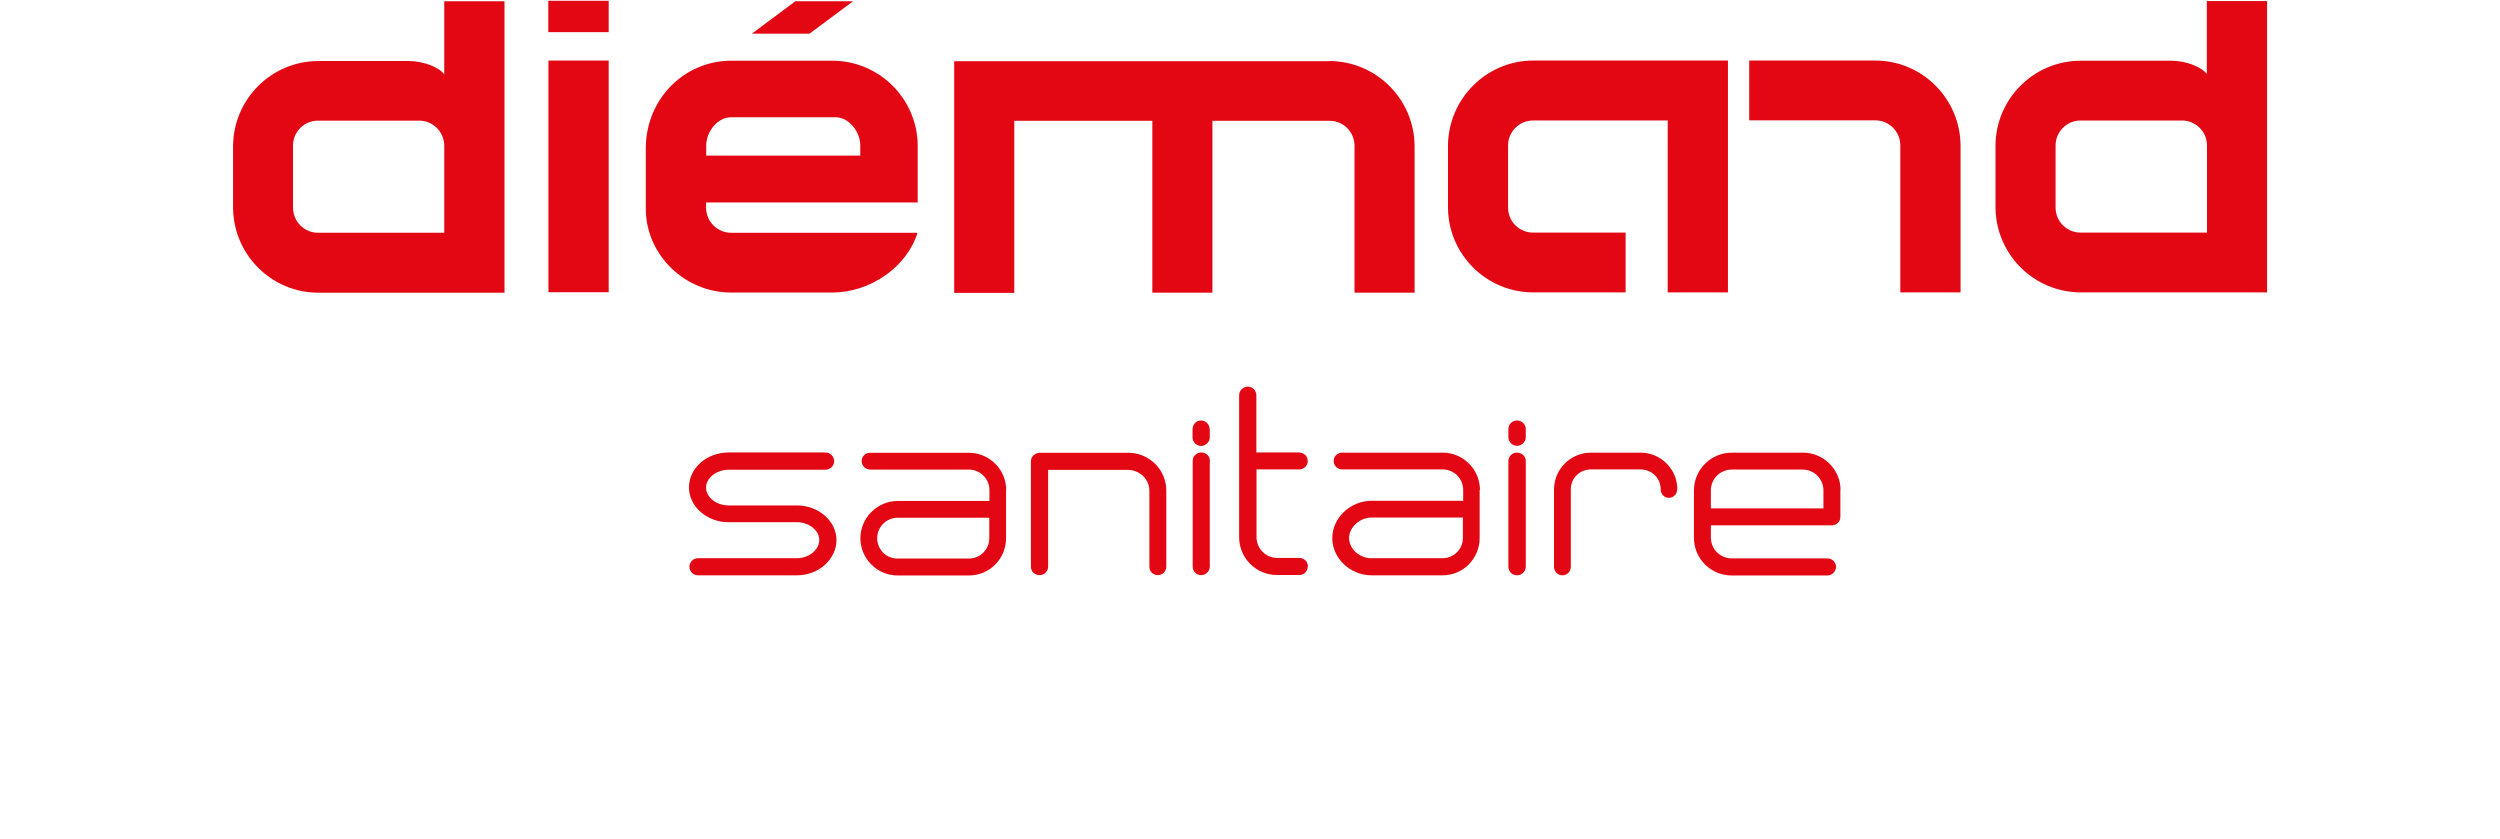 <svg viewBox="0 0 161 54" xmlns="http://www.w3.org/2000/svg"><g fill="#e30613"><path d="m117.43 32.74v-1.16c0-.74-.6-1.34-1.34-1.34h-4.57c-.74 0-1.34.6-1.34 1.34v1.16zm1.09-1.16v1.7c0 .15-.05.29-.16.39-.1.1-.24.16-.39.16-5.71 0-7.39 0-7.79 0v.79c0 .74.6 1.34 1.34 1.34h6.17c.3 0 .55.25.55.54 0 .15-.06.28-.16.39-.11.11-.25.17-.39.17h-6.17c-.65 0-1.26-.25-1.72-.71s-.71-1.07-.71-1.72v-3.05c0-1.34 1.1-2.43 2.44-2.43h4.57c.65 0 1.26.25 1.72.71s.72 1.07.71 1.72"/><path d="m108.01 31.52c0 .3-.24.54-.54.54s-.52-.25-.52-.54c0-.72-.57-1.29-1.31-1.29h-3.19c-.33 0-.67.13-.91.37-.25.24-.38.57-.38.92v4.99c0 .3-.24.54-.54.54-.3 0-.54-.24-.54-.54v-4.99c0-1.31 1.07-2.37 2.38-2.37h3.19c.64 0 1.23.25 1.68.7s.69 1.04.69 1.67"/><path d="m98.26 27.63v.52c0 .3-.26.56-.56.56-.31 0-.56-.25-.56-.56v-.52c0-.15.06-.29.16-.39s.25-.16.4-.16c.31 0 .56.25.56.55"/><path d="m98.26 29.69v6.81c0 .3-.26.55-.56.55-.15 0-.3-.06-.4-.16s-.16-.24-.16-.39v-6.81c0-.15.06-.28.16-.38.11-.1.24-.17.4-.16.31 0 .56.24.56.54"/><path d="m94.21 34.65v-1.32c-.34 0-1.61 0-5.88 0-.76 0-1.45.63-1.45 1.32s.67 1.3 1.43 1.3h4.59c.72 0 1.31-.58 1.31-1.3m1.08-3.1v3.1c0 .64-.25 1.24-.7 1.7-.45.45-1.05.7-1.68.7h-4.59c-1.37 0-2.52-1.1-2.52-2.4s1.16-2.4 2.54-2.4h5.89c0-.14 0-.4 0-.7 0-.73-.59-1.32-1.32-1.32h-6.47c-.31 0-.55-.24-.55-.54s.24-.54.55-.54h6.47c1.32 0 2.4 1.08 2.4 2.41"/><path d="m84.22 36.48c0 .31-.23.55-.55.55h-1.44c-1.34 0-2.43-1.09-2.43-2.44v-9.14c0-.15.06-.29.17-.39.1-.1.24-.16.39-.16.3 0 .55.25.55.55v3.69s2.75 0 2.75 0c.15 0 .29.06.4.16.1.1.16.24.16.39 0 .3-.25.54-.55.54h-2.75s0 4.36 0 4.36c0 .74.6 1.34 1.33 1.34h1.43c.15 0 .29.06.39.16s.16.24.16.39"/><path d="m77.91 27.64v.52c0 .14-.06.29-.17.39-.11.11-.26.17-.39.17-.14 0-.28-.06-.38-.16-.11-.11-.17-.25-.17-.4v-.52c0-.15.06-.29.16-.4s.25-.16.39-.16c.15 0 .29.06.39.17.11.1.16.25.16.39"/><path d="m77.91 29.68v6.81c0 .3-.26.55-.55.55-.31 0-.55-.24-.55-.55v-6.81c0-.3.24-.54.56-.54s.55.25.55.54"/><path d="m75.11 31.6v4.89c0 .15-.06.29-.16.39s-.24.16-.39.16c-.3 0-.54-.24-.54-.55v-4.89c0-.72-.59-1.31-1.35-1.34h-5.17s0 6.23 0 6.23c0 .31-.25.55-.56.55s-.55-.24-.55-.55v-6.78c0-.3.24-.53.55-.55h5.73c.65 0 1.27.26 1.73.72s.71 1.07.71 1.73"/><path d="m63.71 34.66c0-.54 0-1.09 0-1.32-.34 0-1.63 0-5.89 0-.73 0-1.33.59-1.33 1.32 0 .35.14.68.38.93.25.25.58.38.93.38h4.6c.72 0 1.31-.58 1.31-1.31m1.08-3.11v3.11c0 .64-.25 1.25-.7 1.7s-1.05.7-1.68.7h-4.6c-1.32 0-2.4-1.08-2.4-2.4s1.09-2.4 2.42-2.4h5.89v-.7c0-.35-.14-.69-.39-.93-.25-.25-.58-.39-.93-.39h-6.36c-.15 0-.29-.06-.39-.16s-.16-.24-.16-.38.05-.28.15-.38c.1-.11.24-.16.4-.16h6.36c.65 0 1.25.26 1.7.71s.7 1.05.7 1.7"/><path d="m53.87 34.78c0 .6-.27 1.16-.75 1.6-.48.43-1.12.67-1.8.67h-6.38c-.3 0-.54-.25-.54-.56 0-.14.06-.28.16-.38s.24-.16.38-.16h6.38c.77 0 1.44-.54 1.44-1.17s-.66-1.15-1.44-1.15h-4.4c-1.4 0-2.55-1.01-2.55-2.24 0-1.24 1.14-2.25 2.55-2.25h6.25c.3 0 .55.26.55.56s-.26.55-.55.55h-6.25s0 0 0 0c-.43 0-.86.17-1.14.45-.2.2-.31.45-.31.7 0 .62.66 1.15 1.45 1.15h4.4c1.4 0 2.55 1.01 2.55 2.24"/><path d="m107.4 7.76h-8.67c-.88 0-1.6.71-1.61 1.59v4.04c.01.88.72 1.59 1.61 1.59h5.96v3.85h-5.96c-3.01-.01-5.45-2.44-5.48-5.44v-4.04c.04-3 2.47-5.44 5.48-5.45h12.55v14.93h-3.88z"/><path d="m112.64 7.75h8.13c.88 0 1.6.71 1.61 1.59v9.49h3.88v-9.49c-.04-3-2.47-5.43-5.48-5.44h-8.13v3.85z"/><path d="m85.63 3.94h-24.18s0 14.92 0 14.92h3.87v-11.08h8.89v11.07h3.87v-11.07h7.55c.88 0 1.59.71 1.6 1.59v9.48h3.87v-9.48c-.04-3-2.47-5.42-5.48-5.44"/><path d="m39.2 18.82h-3.88v-14.92h3.88z"/><path d="m39.2 2.07h-3.89v-2.02h3.89z"/><path d="m45.48 9.35c.01-.88.73-1.8 1.61-1.8h6.71c.87 0 1.57.9 1.6 1.76v.71h-9.92zm13.62 3.69v-3.75c-.07-2.98-2.5-5.37-5.49-5.38h-6.53c-3.01.01-5.45 2.44-5.49 5.57v4.04c.04 2.88 2.48 5.31 5.49 5.32h6.52c2.45-.01 4.79-1.63 5.49-3.85h-12.01c-.88 0-1.6-.72-1.61-1.6v-.35h13.62z"/><path d="m48.42 2.17h3.71l2.81-2.09h-3.72z"/><path d="m28.61 14.99h-8.13c-.88 0-1.59-.71-1.61-1.59v-4.04c.01-.88.72-1.59 1.61-1.59h6.52c.88 0 1.59.71 1.61 1.59zm0-14.9v4.7c-.33-.46-1.35-.86-2.29-.86h-5.83c-3.01.01-5.44 2.44-5.48 5.44v4.04c.04 3 2.47 5.43 5.48 5.44h12v-18.77h-3.88z"/><path d="m142.12 14.98h-8.13c-.88 0-1.6-.71-1.61-1.59v-4.04c.01-.88.73-1.59 1.61-1.59h6.53c.88 0 1.6.71 1.61 1.59v5.63zm0-14.91v4.7c-.33-.46-1.35-.86-2.29-.86h-5.84c-3.01.01-5.45 2.44-5.48 5.44v4.04c.04 3 2.47 5.43 5.48 5.44h12.01v-18.76h-3.88z"/></g></svg>